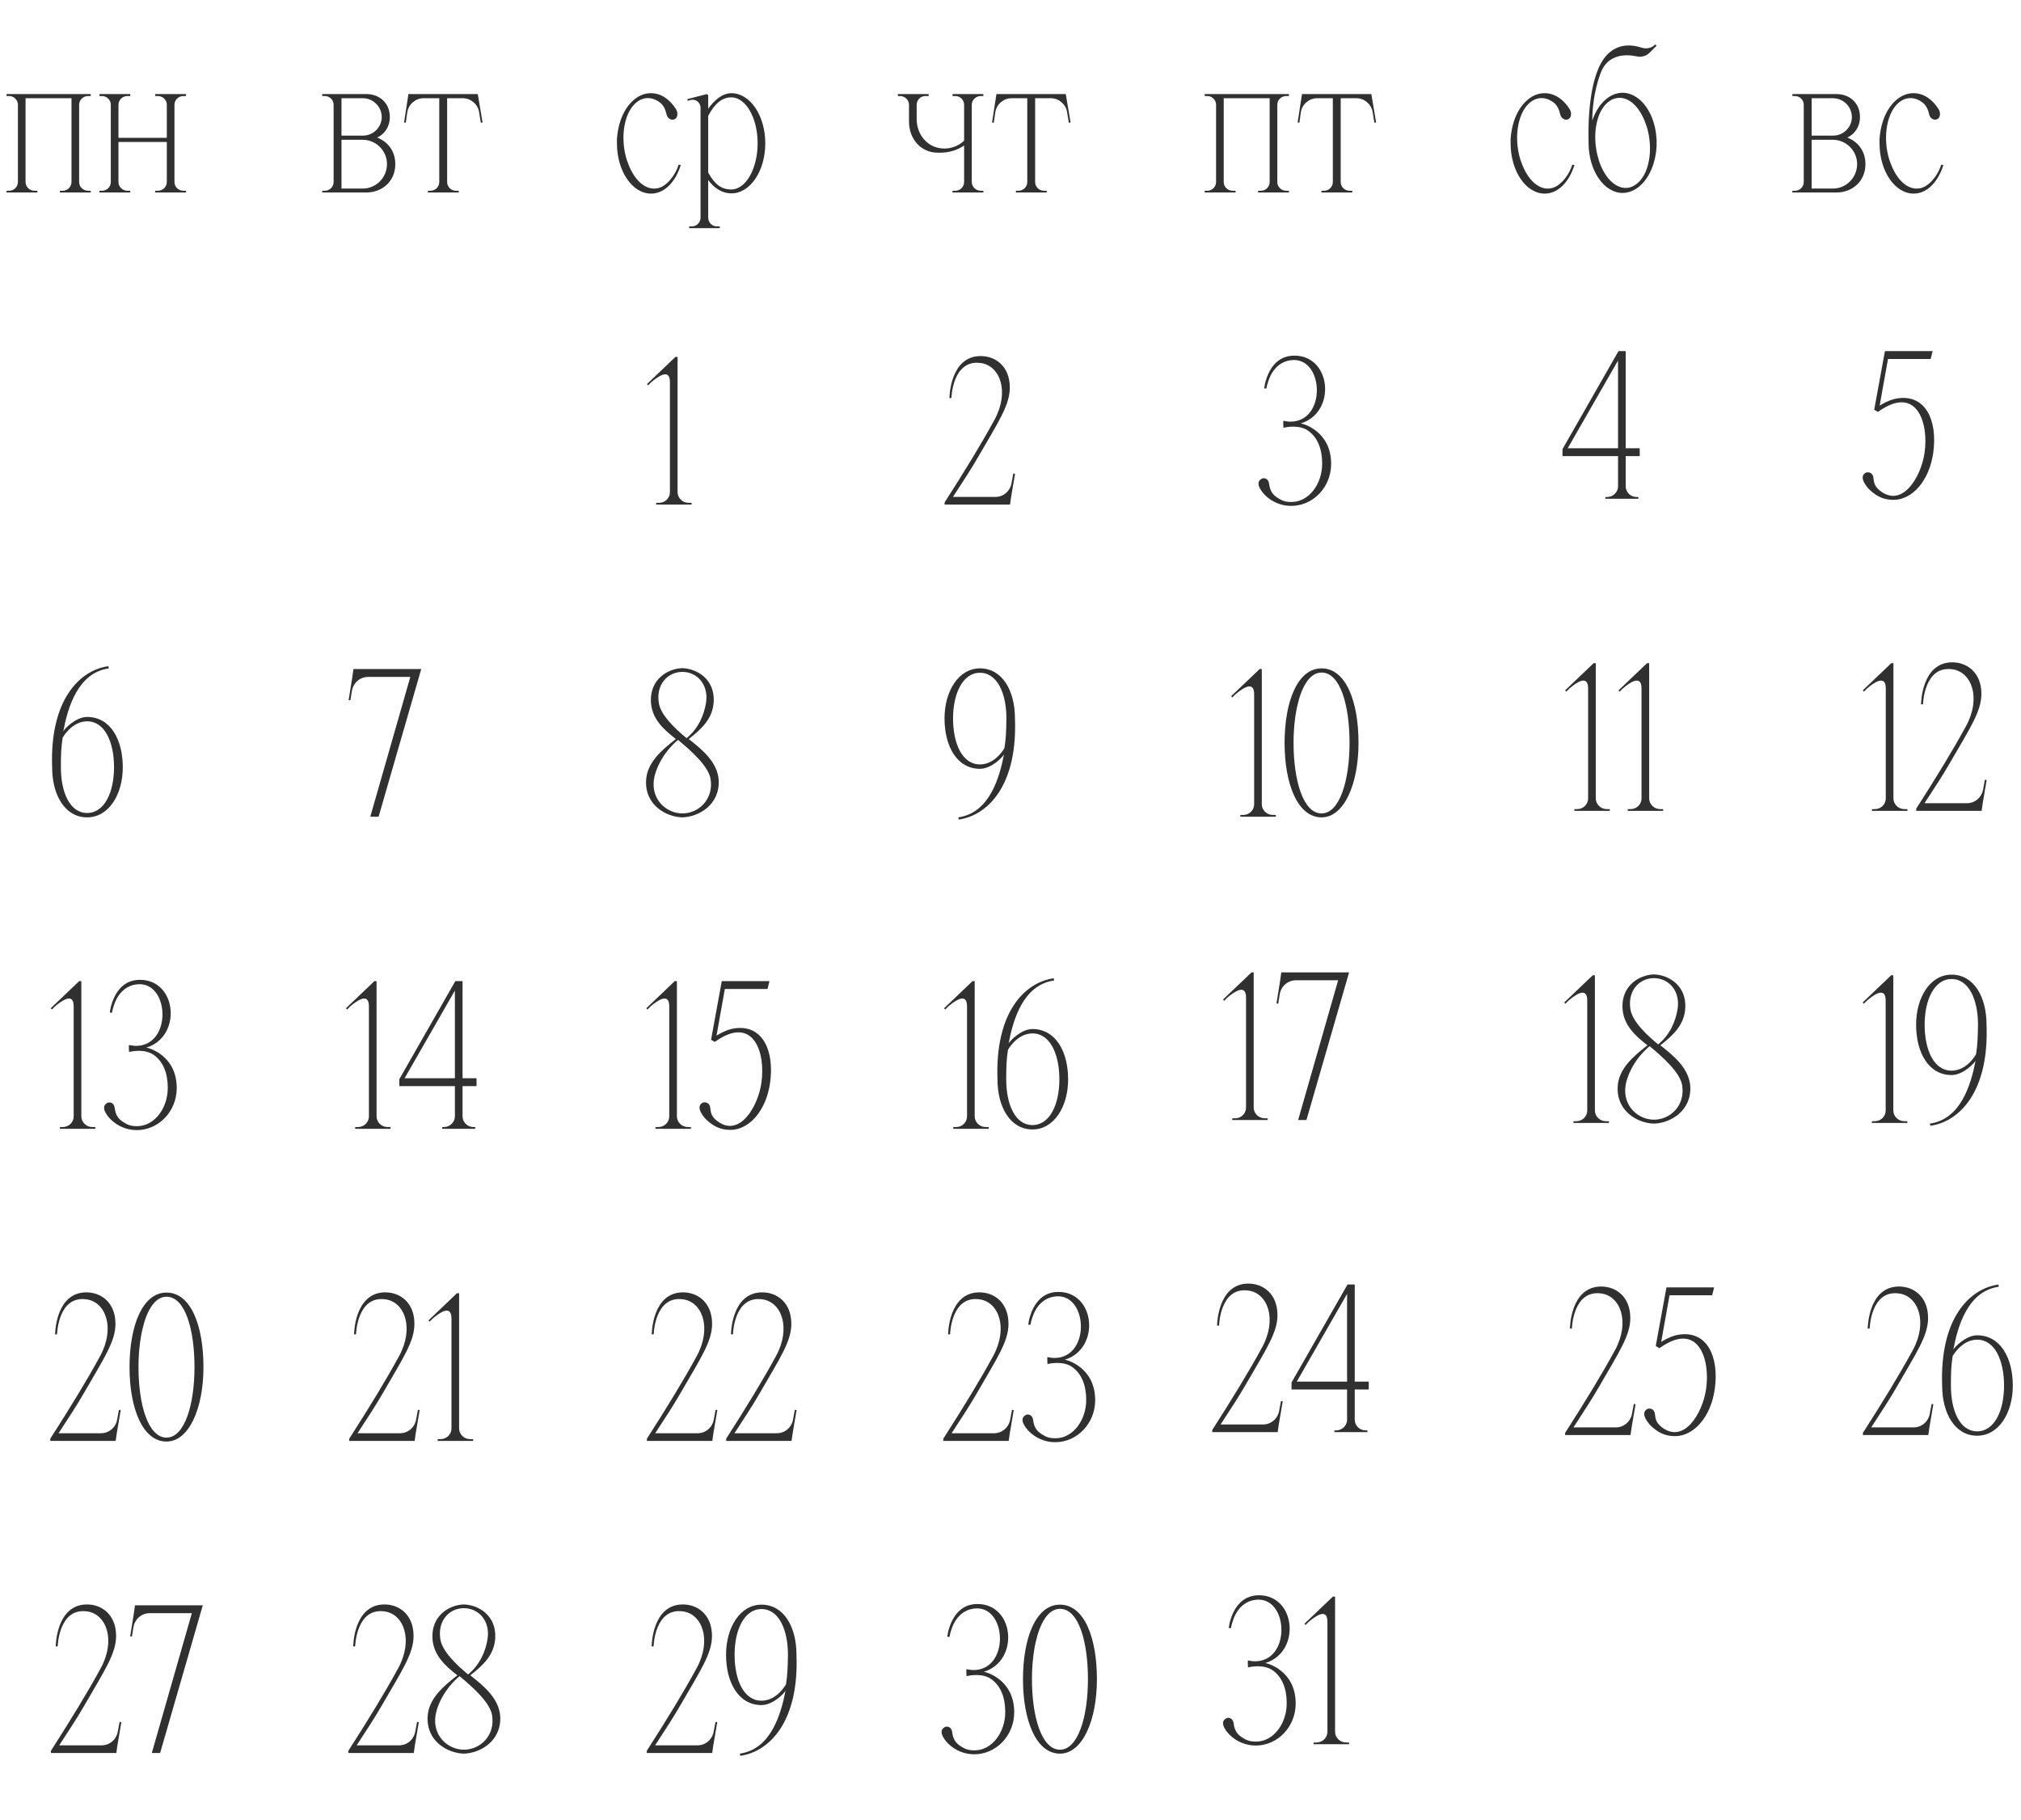 <?xml version="1.0" encoding="UTF-8"?> <svg xmlns="http://www.w3.org/2000/svg" width="231" height="208" viewBox="0 0 231 208" fill="none"><path d="M10.371 10.975H10.071C9.496 10.975 9.046 11.425 9.046 11.975V20.8C9.046 21.35 9.496 21.8 10.071 21.8H10.371V22H6.846V21.8H7.171C7.721 21.8 8.171 21.35 8.171 20.8V11.225H2.921V20.8C2.921 21.35 3.371 21.8 3.946 21.8H4.271V22H0.746V21.8H1.046C1.596 21.8 2.046 21.35 2.046 20.8V11.975C2.046 11.425 1.596 10.975 1.046 10.975H0.746V10.75H10.371V10.975ZM21.266 10.975H20.966C20.391 10.975 19.941 11.425 19.941 11.975V20.8C19.941 21.35 20.391 21.8 20.966 21.8H21.266V22H17.741V21.8H18.041C18.616 21.8 19.066 21.35 19.066 20.8V16.225H13.541V20.8C13.541 21.35 13.991 21.8 14.566 21.8H14.891V22H11.366V21.8H11.666C12.216 21.8 12.666 21.35 12.666 20.8V11.975C12.666 11.425 12.216 10.975 11.666 10.975H11.366V10.75H14.891V10.975H14.566C13.991 10.975 13.541 11.425 13.541 11.975V15.75H19.066V11.975C19.066 11.425 18.616 10.975 18.041 10.975H17.741V10.75H21.266V10.975Z" fill="#303030"></path><path d="M43.107 15.725C44.307 16.175 45.182 17.25 45.182 18.75C45.182 20.75 43.657 22 41.857 22H36.832V21.8H37.132C37.682 21.8 38.132 21.35 38.132 20.8V11.975C38.132 11.425 37.682 10.975 37.132 10.975H36.832V10.75H41.882C43.332 10.75 44.557 11.725 44.557 13.375C44.557 14.5 43.957 15.325 43.107 15.725ZM41.482 11.225H39.032V15.5H41.482C42.657 15.5 43.632 14.55 43.632 13.375C43.632 12.2 42.657 11.225 41.482 11.225ZM44.232 18.75C44.232 17.225 42.982 15.975 41.457 15.975H39.032V21.55H41.457C42.982 21.55 44.232 20.3 44.232 18.75ZM54.608 10.75L55.158 14L54.958 14.025L54.758 12.8C54.608 11.9 53.808 11.225 52.908 11.225H51.108V20.8C51.108 21.35 51.558 21.8 52.108 21.8H52.433V22H48.908V21.8H49.208C49.758 21.8 50.208 21.35 50.208 20.8V11.225H48.408C47.508 11.225 46.708 11.9 46.558 12.8L46.383 14.025L46.183 14L46.683 10.75H54.608Z" fill="#303030"></path><path d="M77.566 18.825L77.816 18.85C77.216 20.775 75.966 22.125 74.416 22.125C72.266 22.125 70.516 19.55 70.516 16.375C70.516 16.2 70.516 16.05 70.516 15.875C70.566 15.175 70.691 14.475 70.916 13.8C71.541 11.95 72.841 10.675 74.341 10.65H74.391H74.416C75.541 10.65 76.566 11.35 77.266 12.475C77.191 12.35 77.266 12.475 77.266 12.475C77.341 12.6 77.391 12.725 77.416 12.875C77.466 13.25 77.341 13.625 76.916 13.675C76.591 13.7 76.266 13.45 76.191 13.075C76.066 12.55 75.866 12.05 75.441 11.725C74.916 11.325 74.366 11.15 73.791 11.225C73.466 11.275 73.166 11.4 72.916 11.575C71.366 12.625 70.816 15.625 71.641 18.275C71.691 18.425 71.741 18.55 71.791 18.675C72.516 20.65 73.816 21.75 75.091 21.525C75.391 21.475 75.666 21.35 75.891 21.2C76.591 20.725 77.241 19.85 77.566 18.825ZM83.597 10.65C85.747 10.65 87.472 13.225 87.472 16.375C87.472 19.55 85.747 22.1 83.597 22.1C82.572 22.1 81.647 21.525 80.947 20.575V24.875C80.947 25.425 81.397 25.875 81.947 25.875H82.272V26.075H78.772V25.875H79.072C79.622 25.875 80.072 25.425 80.072 24.875V12.3C80.072 11.725 79.522 11.275 78.947 11.425L78.597 11.525L78.572 11.325L80.797 10.75L80.947 10.9V12.425C81.647 11.45 82.572 10.65 83.597 10.65ZM83.597 21.65C85.247 21.65 86.597 19.275 86.597 16.375C86.597 13.475 85.247 11.125 83.597 11.125C82.447 11.125 81.622 11.95 80.947 13.25V19.725C81.722 21.1 82.447 21.65 83.597 21.65Z" fill="#303030"></path><path d="M112.399 10.975H112.099C111.549 10.975 111.074 11.425 111.074 11.975V20.8C111.074 21.35 111.549 21.8 112.099 21.8H112.399V22H108.874V21.8H109.199C109.749 21.8 110.199 21.35 110.199 20.8V16.625C109.399 17.175 108.449 17.45 107.474 17.45H107.199C105.249 17.45 103.899 15.875 103.899 13.9V11.975C103.899 11.425 103.424 10.975 102.874 10.975H102.624V10.75H106.149V10.975H105.774C105.224 10.975 104.774 11.425 104.774 11.975V13.575C104.774 15.45 106.074 16.975 107.949 16.975C108.749 16.975 109.524 16.675 110.124 16.15L110.199 16.075V11.975C110.199 11.425 109.749 10.975 109.199 10.975H108.874V10.75H112.399V10.975ZM121.816 10.75L122.366 14L122.166 14.025L121.966 12.8C121.816 11.9 121.016 11.225 120.116 11.225H118.316V20.8C118.316 21.35 118.766 21.8 119.316 21.8H119.641V22H116.116V21.8H116.416C116.966 21.8 117.416 21.35 117.416 20.8V11.225H115.616C114.716 11.225 113.916 11.9 113.766 12.8L113.591 14.025L113.391 14L113.891 10.75H121.816Z" fill="#303030"></path><path d="M147.322 10.975H147.022C146.447 10.975 145.997 11.425 145.997 11.975V20.8C145.997 21.35 146.447 21.8 147.022 21.8H147.322V22H143.797V21.8H144.122C144.672 21.8 145.122 21.35 145.122 20.8V11.225H139.872V20.8C139.872 21.35 140.322 21.8 140.897 21.8H141.222V22H137.697V21.8H137.997C138.547 21.8 138.997 21.35 138.997 20.8V11.975C138.997 11.425 138.547 10.975 137.997 10.975H137.697V10.75H147.322V10.975ZM156.742 10.75L157.292 14L157.092 14.025L156.892 12.8C156.742 11.9 155.942 11.225 155.042 11.225H153.242V20.8C153.242 21.35 153.692 21.8 154.242 21.8H154.567V22H151.042V21.8H151.342C151.892 21.8 152.342 21.35 152.342 20.8V11.225H150.542C149.642 11.225 148.842 11.9 148.692 12.8L148.517 14.025L148.317 14L148.817 10.75H156.742Z" fill="#303030"></path><path d="M179.712 18.825L179.962 18.85C179.362 20.775 178.112 22.125 176.562 22.125C174.412 22.125 172.662 19.55 172.662 16.375C172.662 16.2 172.662 16.05 172.662 15.875C172.712 15.175 172.837 14.475 173.062 13.8C173.687 11.95 174.987 10.675 176.487 10.65H176.537H176.562C177.687 10.65 178.712 11.35 179.412 12.475C179.337 12.35 179.412 12.475 179.412 12.475C179.487 12.6 179.537 12.725 179.562 12.875C179.612 13.25 179.487 13.625 179.062 13.675C178.737 13.7 178.412 13.45 178.337 13.075C178.212 12.55 178.012 12.05 177.587 11.725C177.062 11.325 176.512 11.15 175.937 11.225C175.612 11.275 175.312 11.4 175.062 11.575C173.512 12.625 172.962 15.625 173.787 18.275C173.837 18.425 173.887 18.55 173.937 18.675C174.662 20.65 175.962 21.75 177.237 21.525C177.537 21.475 177.812 21.35 178.037 21.2C178.737 20.725 179.387 19.85 179.712 18.825ZM189.348 16.175C189.348 16.225 189.348 16.275 189.348 16.325V16.475C189.348 16.575 189.348 16.675 189.348 16.775C189.348 16.825 189.323 16.85 189.323 16.9C189.323 17.15 189.298 17.375 189.248 17.625C188.848 20.15 187.323 22.025 185.473 22.05C183.323 22.05 181.573 19.475 181.573 16.325C181.573 16.2 181.573 16.075 181.573 15.95C181.573 16 181.573 16.05 181.573 16.1C181.523 14.275 181.548 8.425 183.723 6.225C184.998 4.925 186.573 5.1 187.648 5.45C187.798 5.5 187.948 5.525 188.123 5.525C188.523 5.525 188.923 5.375 189.198 5.075L189.348 5.225L188.548 6.025C188.173 6.4 187.648 6.55 187.123 6.45C185.973 6.2 183.798 6.075 182.948 8.35C182.173 10.45 181.998 12.5 181.998 13.775C181.973 13.8 181.948 13.85 181.948 13.9C181.948 13.85 181.973 13.8 181.998 13.775C182.623 11.925 183.898 10.65 185.398 10.6H185.448H185.473C187.298 10.625 188.848 12.5 189.248 15.025C189.273 15.275 189.323 15.5 189.323 15.75C189.323 15.8 189.348 15.825 189.348 15.875C189.348 15.975 189.348 16.075 189.348 16.175ZM186.948 21.1C188.498 20.075 189.023 17.1 188.223 14.475C188.223 14.475 188.198 14.45 188.198 14.425C187.523 12.275 186.198 11 184.848 11.2C184.523 11.25 184.223 11.35 183.973 11.55C182.423 12.575 181.898 15.575 182.723 18.225C182.748 18.35 182.798 18.475 182.848 18.625C183.573 20.575 184.873 21.675 186.148 21.45C186.423 21.4 186.698 21.275 186.948 21.1Z" fill="#303030"></path><path d="M78.698 57.467H79.048V57.666H74.998V57.467H75.323C76.023 57.467 76.573 56.916 76.573 56.242V43.666C76.573 41.992 75.123 43.092 74.423 43.691L74.073 44.041L73.948 43.892L76.573 41.392L77.198 40.791H77.448V56.242C77.448 56.916 78.023 57.467 78.698 57.467Z" fill="#303030"></path><path d="M115.821 54.117L116.021 54.142L115.571 56.791L115.446 57.666H107.971V57.416C110.371 53.666 112.146 50.767 113.671 47.967C115.421 44.742 114.296 41.791 112.121 41.492C108.846 41.017 108.746 45.492 108.746 45.492H108.521C108.521 45.492 108.546 40.691 112.096 40.691C113.796 40.691 115.421 41.867 115.421 44.291C115.421 46.291 114.146 48.166 111.821 52.191C110.921 53.742 110.221 54.791 108.921 56.791H113.771C114.696 56.791 115.471 56.117 115.621 55.191L115.821 54.117Z" fill="#303030"></path><path d="M187.418 52.125H185.818V55.575C185.818 56.25 186.368 56.8 187.068 56.8H187.268V57H183.493V56.8H183.693C184.368 56.8 184.943 56.25 184.943 55.575V52.125H178.593V51.325L184.993 40.125H185.818V51.225H187.418V52.125ZM179.193 51.225H184.943V41.2L179.193 51.225Z" fill="#303030"></path><path d="M215.797 41.025L214.847 46.35C215.472 45.975 216.247 45.575 217.097 45.5C220.122 45.175 221.472 48.075 220.972 51.725C220.522 54.95 218.572 57.125 216.422 57.125C215.247 57.125 214.422 56.675 213.622 55.9C213.622 55.9 212.297 54.55 213.247 54.025C213.447 53.925 214.022 53.925 214.122 54.55C214.197 55.025 214.172 55.5 214.847 56.05C217.422 58.125 219.572 54.525 219.972 51.775C220.497 48.275 219.047 43.9 214.647 47.075L214.222 46.825L215.447 40.125H220.897L220.672 41.025H215.797Z" fill="#303030"></path><path d="M9.959 81.933C12.609 81.933 14.034 84.508 14.034 87.683C14.034 90.834 12.409 93.409 9.959 93.409C7.409 93.409 5.959 90.834 5.959 87.683C5.684 80.058 9.034 76.609 12.384 76.133L12.434 76.383C8.884 76.883 7.734 80.909 7.234 83.584C7.309 83.359 8.634 81.933 9.959 81.933ZM9.959 92.909C11.934 92.909 13.034 90.558 13.034 87.683C13.034 84.808 11.984 82.433 9.959 82.433C8.184 82.433 7.159 84.308 7.159 84.308C6.984 85.433 6.959 86.234 6.959 87.683C6.959 90.558 7.984 92.909 9.959 92.909Z" fill="#303030"></path><path d="M40.399 76.459H48.149L43.274 93.334H42.324L46.899 77.359H42.074C41.149 77.359 40.374 78.034 40.224 78.959L40.049 80.034L39.849 80.008L40.274 77.359L40.399 76.459Z" fill="#303030"></path><path d="M82.149 89.183C82.274 92.008 79.824 93.359 77.999 93.409H77.974C76.149 93.359 73.699 92.008 73.849 89.183C73.949 87.133 75.649 85.709 77.249 84.459C75.774 83.308 74.499 82.109 74.399 80.209C74.274 77.633 76.324 76.409 77.974 76.359H77.999C79.674 76.409 81.724 77.633 81.574 80.209C81.474 82.109 80.199 83.308 78.724 84.459C80.324 85.709 82.024 87.133 82.149 89.183ZM75.299 80.308C75.499 81.709 77.149 83.258 78.474 84.359C79.824 83.258 80.474 81.709 80.699 80.308C81.024 78.209 79.649 76.784 77.999 76.784C76.324 76.784 74.974 78.209 75.299 80.308ZM77.999 92.959C79.824 92.959 81.574 91.383 81.224 89.058C80.999 87.558 78.974 85.784 77.499 84.558C76.024 85.784 74.999 87.558 74.749 89.058C74.399 91.383 76.174 92.959 77.999 92.959Z" fill="#303030"></path><path d="M112.009 87.859C109.384 87.859 107.959 85.284 107.959 82.109C107.959 78.959 109.584 76.383 112.009 76.383C114.584 76.383 116.009 78.959 116.009 82.109C116.309 89.734 112.934 93.183 109.584 93.659L109.534 93.409C113.084 92.909 114.234 88.909 114.759 86.209C114.659 86.459 113.359 87.859 112.009 87.859ZM112.009 76.883C110.059 76.883 108.934 79.234 108.934 82.109C108.934 84.984 109.984 87.359 112.009 87.359C113.809 87.359 114.809 85.484 114.809 85.484C114.984 84.359 115.009 83.558 115.034 82.109C115.034 79.234 113.984 76.883 112.009 76.883Z" fill="#303030"></path><path d="M183.646 92.466H183.996V92.666H179.946V92.466H180.271C180.971 92.466 181.521 91.916 181.521 91.242V78.666C181.521 76.992 180.071 78.091 179.371 78.692L179.021 79.041L178.896 78.891L181.521 76.391L182.146 75.791H182.396V91.242C182.396 91.916 182.971 92.466 183.646 92.466ZM189.75 92.466H190.1V92.666H186.05V92.466H186.375C187.075 92.466 187.625 91.916 187.625 91.242V78.666C187.625 76.992 186.175 78.091 185.475 78.692L185.125 79.041L185 78.891L187.625 76.391L188.25 75.791H188.5V91.242C188.5 91.916 189.075 92.466 189.75 92.466Z" fill="#303030"></path><path d="M217.669 92.466H218.019V92.666H213.969V92.466H214.294C214.994 92.466 215.544 91.916 215.544 91.242V78.666C215.544 76.992 214.094 78.091 213.394 78.692L213.044 79.041L212.919 78.891L215.544 76.391L216.169 75.791H216.419V91.242C216.419 91.916 216.994 92.466 217.669 92.466ZM226.873 89.117L227.073 89.141L226.623 91.791L226.498 92.666H219.023V92.416C221.423 88.666 223.198 85.766 224.723 82.966C226.473 79.742 225.348 76.791 223.173 76.492C219.898 76.016 219.798 80.492 219.798 80.492H219.573C219.573 80.492 219.598 75.692 223.148 75.692C224.848 75.692 226.473 76.867 226.473 79.291C226.473 81.291 225.198 83.166 222.873 87.192C221.973 88.742 221.273 89.791 219.973 91.791H224.823C225.748 91.791 226.523 91.117 226.673 90.192L226.873 89.117Z" fill="#303030"></path><path d="M10.547 128.8H10.897V129H6.847V128.8H7.172C7.872 128.8 8.422 128.25 8.422 127.575V115C8.422 113.325 6.972 114.425 6.272 115.025L5.922 115.375L5.797 115.225L8.422 112.725L9.047 112.125H9.297V127.575C9.297 128.25 9.872 128.8 10.547 128.8ZM16.726 119.725C16.901 119.725 20.201 120.55 20.201 124.35C20.201 127 18.151 129.15 15.626 129.15C14.501 129.15 13.426 128.7 12.626 127.9C12.626 127.9 11.276 126.575 12.251 126.05C12.426 125.925 13.001 125.925 13.101 126.575C13.176 127.025 13.251 127.675 14.001 128.175C14.601 128.575 14.976 128.7 15.676 128.7C17.651 128.7 19.176 126.65 19.176 124.325C19.176 122.625 18.651 121.4 17.701 120.65C16.651 119.8 15.026 120.15 14.751 120.225C14.751 120.225 14.701 119.425 14.751 119.425C14.776 119.425 15.251 119.525 15.526 119.525C19.626 119.525 19.401 112.475 15.951 112.475C14.976 112.475 13.826 112.975 13.176 114.475L13.026 114.875C12.926 115.15 12.851 115.425 12.801 115.725H12.551C12.576 115.5 12.626 115.275 12.676 115.025C13.051 113.65 13.926 111.975 16.001 111.975C20.251 111.975 20.826 118.475 16.726 119.725Z" fill="#303030"></path><path d="M44.291 128.8H44.641V129H40.591V128.8H40.916C41.616 128.8 42.166 128.25 42.166 127.575V115C42.166 113.325 40.716 114.425 40.016 115.025L39.666 115.375L39.541 115.225L42.166 112.725L42.791 112.125H43.041V127.575C43.041 128.25 43.616 128.8 44.291 128.8ZM54.469 124.125H52.87V127.575C52.87 128.25 53.419 128.8 54.12 128.8H54.319V129H50.544V128.8H50.745C51.419 128.8 51.995 128.25 51.995 127.575V124.125H45.645V123.325L52.044 112.125H52.87V123.225H54.469V124.125ZM46.245 123.225H51.995V113.2L46.245 123.225Z" fill="#303030"></path><path d="M78.621 128.8H78.971V129H74.921V128.8H75.246C75.946 128.8 76.496 128.25 76.496 127.575V115C76.496 113.325 75.046 114.425 74.346 115.025L73.996 115.375L73.871 115.225L76.496 112.725L77.121 112.125H77.371V127.575C77.371 128.25 77.946 128.8 78.621 128.8ZM82.849 113.025L81.899 118.35C82.524 117.975 83.299 117.575 84.149 117.5C87.174 117.175 88.524 120.075 88.024 123.725C87.574 126.95 85.624 129.125 83.474 129.125C82.299 129.125 81.474 128.675 80.674 127.9C80.674 127.9 79.349 126.55 80.299 126.025C80.499 125.925 81.074 125.925 81.174 126.55C81.249 127.025 81.224 127.5 81.899 128.05C84.474 130.125 86.624 126.525 87.024 123.775C87.549 120.275 86.099 115.9 81.699 119.075L81.274 118.825L82.499 112.125H87.949L87.724 113.025H82.849Z" fill="#303030"></path><path d="M112.657 128.8H113.007V129H108.957V128.8H109.282C109.982 128.8 110.532 128.25 110.532 127.575V115C110.532 113.325 109.082 114.425 108.382 115.025L108.032 115.375L107.907 115.225L110.532 112.725L111.157 112.125H111.407V127.575C111.407 128.25 111.982 128.8 112.657 128.8ZM118.011 117.6C120.661 117.6 122.086 120.175 122.086 123.35C122.086 126.5 120.461 129.075 118.011 129.075C115.461 129.075 114.011 126.5 114.011 123.35C113.736 115.725 117.086 112.275 120.436 111.8L120.486 112.05C116.936 112.55 115.786 116.575 115.286 119.25C115.361 119.025 116.686 117.6 118.011 117.6ZM118.011 128.575C119.986 128.575 121.086 126.225 121.086 123.35C121.086 120.475 120.036 118.1 118.011 118.1C116.236 118.1 115.211 119.975 115.211 119.975C115.036 121.1 115.011 121.9 115.011 123.35C115.011 126.225 116.036 128.575 118.011 128.575Z" fill="#303030"></path><path d="M183.547 128.133H183.897V128.333H179.847V128.133H180.172C180.872 128.133 181.422 127.583 181.422 126.908V114.333C181.422 112.658 179.972 113.758 179.272 114.358L178.922 114.708L178.797 114.558L181.422 112.058L182.047 111.458H182.297V126.908C182.297 127.583 182.872 128.133 183.547 128.133ZM193.201 124.183C193.326 127.008 190.876 128.358 189.051 128.408H189.026C187.201 128.358 184.751 127.008 184.901 124.183C185.001 122.133 186.701 120.708 188.301 119.458C186.826 118.308 185.551 117.108 185.451 115.208C185.326 112.633 187.376 111.408 189.026 111.358H189.051C190.726 111.408 192.776 112.633 192.626 115.208C192.526 117.108 191.251 118.308 189.776 119.458C191.376 120.708 193.076 122.133 193.201 124.183ZM186.351 115.308C186.551 116.708 188.201 118.258 189.526 119.358C190.876 118.258 191.526 116.708 191.751 115.308C192.076 113.208 190.701 111.783 189.051 111.783C187.376 111.783 186.026 113.208 186.351 115.308ZM189.051 127.958C190.876 127.958 192.626 126.383 192.276 124.058C192.051 122.558 190.026 120.783 188.551 119.558C187.076 120.783 186.051 122.558 185.801 124.058C185.451 126.383 187.226 127.958 189.051 127.958Z" fill="#303030"></path><path d="M217.657 128.133H218.007V128.333H213.957V128.133H214.282C214.982 128.133 215.532 127.583 215.532 126.908V114.333C215.532 112.658 214.082 113.758 213.382 114.358L213.032 114.708L212.907 114.558L215.532 112.058L216.157 111.458H216.407V126.908C216.407 127.583 216.982 128.133 217.657 128.133ZM223.061 122.858C220.436 122.858 219.011 120.283 219.011 117.108C219.011 113.958 220.636 111.383 223.061 111.383C225.636 111.383 227.061 113.958 227.061 117.108C227.361 124.733 223.986 128.183 220.636 128.658L220.586 128.408C224.136 127.908 225.286 123.908 225.811 121.208C225.711 121.458 224.411 122.858 223.061 122.858ZM223.061 111.883C221.111 111.883 219.986 114.233 219.986 117.108C219.986 119.983 221.036 122.358 223.061 122.358C224.861 122.358 225.861 120.483 225.861 120.483C226.036 119.358 226.061 118.558 226.086 117.108C226.086 114.233 225.036 111.883 223.061 111.883Z" fill="#303030"></path><path d="M13.597 161.117L13.797 161.142L13.347 163.792L13.222 164.667H5.747V164.417C8.147 160.667 9.922 157.767 11.447 154.967C13.197 151.742 12.072 148.792 9.897 148.492C6.622 148.017 6.522 152.492 6.522 152.492H6.297C6.297 152.492 6.322 147.692 9.872 147.692C11.572 147.692 13.197 148.867 13.197 151.292C13.197 153.292 11.922 155.167 9.597 159.192C8.697 160.742 7.997 161.792 6.697 163.792H11.547C12.472 163.792 13.247 163.117 13.397 162.192L13.597 161.117ZM19.03 147.717C21.83 147.717 23.255 151.517 23.255 156.242C23.255 160.942 21.605 164.742 19.03 164.742C16.305 164.742 14.805 160.942 14.805 156.242C14.805 151.517 16.28 147.717 19.03 147.717ZM19.03 164.292C21.105 164.292 22.23 160.517 22.23 156.242C22.23 151.967 21.18 148.192 19.03 148.192C17.655 148.192 16.73 149.867 16.255 152.017C15.98 153.242 15.83 154.692 15.83 156.242C15.83 160.517 16.93 164.292 19.03 164.292Z" fill="#303030"></path><path d="M47.769 161.117L47.969 161.142L47.519 163.792L47.394 164.667H39.919V164.417C42.319 160.667 44.094 157.767 45.619 154.967C47.369 151.742 46.244 148.792 44.069 148.492C40.794 148.017 40.694 152.492 40.694 152.492H40.469C40.469 152.492 40.494 147.692 44.044 147.692C45.744 147.692 47.369 148.867 47.369 151.292C47.369 153.292 46.094 155.167 43.769 159.192C42.869 160.742 42.169 161.792 40.869 163.792H45.719C46.644 163.792 47.419 163.117 47.569 162.192L47.769 161.117ZM53.727 164.467H54.077V164.667H50.027V164.467H50.352C51.052 164.467 51.602 163.917 51.602 163.242V150.667C51.602 148.992 50.152 150.092 49.452 150.692L49.102 151.042L48.977 150.892L51.602 148.392L52.227 147.792H52.477V163.242C52.477 163.917 53.052 164.467 53.727 164.467Z" fill="#303030"></path><path d="M81.792 161.117L81.992 161.142L81.542 163.792L81.417 164.667H73.942V164.417C76.342 160.667 78.117 157.767 79.642 154.967C81.392 151.742 80.267 148.792 78.092 148.492C74.817 148.017 74.717 152.492 74.717 152.492H74.492C74.492 152.492 74.517 147.692 78.067 147.692C79.767 147.692 81.392 148.867 81.392 151.292C81.392 153.292 80.117 155.167 77.792 159.192C76.892 160.742 76.192 161.792 74.892 163.792H79.742C80.667 163.792 81.442 163.117 81.592 162.192L81.792 161.117ZM90.85 161.117L91.05 161.142L90.6 163.792L90.475 164.667H83V164.417C85.4 160.667 87.175 157.767 88.7 154.967C90.45 151.742 89.325 148.792 87.15 148.492C83.875 148.017 83.775 152.492 83.775 152.492H83.55C83.55 152.492 83.575 147.692 87.125 147.692C88.825 147.692 90.45 148.867 90.45 151.292C90.45 153.292 89.175 155.167 86.85 159.192C85.95 160.742 85.25 161.792 83.95 163.792H88.8C89.725 163.792 90.5 163.117 90.65 162.192L90.85 161.117Z" fill="#303030"></path><path d="M115.67 161.117L115.87 161.142L115.42 163.792L115.295 164.667H107.82V164.417C110.22 160.667 111.995 157.767 113.52 154.967C115.27 151.742 114.145 148.792 111.97 148.492C108.695 148.017 108.595 152.492 108.595 152.492H108.37C108.37 152.492 108.395 147.692 111.945 147.692C113.645 147.692 115.27 148.867 115.27 151.292C115.27 153.292 113.995 155.167 111.67 159.192C110.77 160.742 110.07 161.792 108.77 163.792H113.62C114.545 163.792 115.32 163.117 115.47 162.192L115.67 161.117ZM121.703 155.392C121.878 155.392 125.178 156.217 125.178 160.017C125.178 162.667 123.128 164.817 120.603 164.817C119.478 164.817 118.403 164.367 117.603 163.567C117.603 163.567 116.253 162.242 117.228 161.717C117.403 161.592 117.978 161.592 118.078 162.242C118.153 162.692 118.228 163.342 118.978 163.842C119.578 164.242 119.953 164.367 120.653 164.367C122.628 164.367 124.153 162.317 124.153 159.992C124.153 158.292 123.628 157.067 122.678 156.317C121.628 155.467 120.003 155.817 119.728 155.892C119.728 155.892 119.678 155.092 119.728 155.092C119.753 155.092 120.228 155.192 120.503 155.192C124.603 155.192 124.378 148.142 120.928 148.142C119.953 148.142 118.803 148.642 118.153 150.142L118.003 150.542C117.903 150.817 117.828 151.092 117.778 151.392H117.528C117.553 151.167 117.603 150.942 117.653 150.692C118.028 149.317 118.903 147.642 120.978 147.642C125.228 147.642 125.803 154.142 121.703 155.392Z" fill="#303030"></path><path d="M186.744 160.45L186.944 160.475L186.494 163.125L186.369 164H178.894V163.75C181.294 160 183.069 157.1 184.594 154.3C186.344 151.075 185.219 148.125 183.044 147.825C179.769 147.35 179.669 151.825 179.669 151.825H179.444C179.444 151.825 179.469 147.025 183.019 147.025C184.719 147.025 186.344 148.2 186.344 150.625C186.344 152.625 185.069 154.5 182.744 158.525C181.844 160.075 181.144 161.125 179.844 163.125H184.694C185.619 163.125 186.394 162.45 186.544 161.525L186.744 160.45ZM190.826 148.025L189.876 153.35C190.501 152.975 191.276 152.575 192.126 152.5C195.151 152.175 196.501 155.075 196.001 158.725C195.551 161.95 193.601 164.125 191.451 164.125C190.276 164.125 189.451 163.675 188.651 162.9C188.651 162.9 187.326 161.55 188.276 161.025C188.476 160.925 189.051 160.925 189.151 161.55C189.226 162.025 189.201 162.5 189.876 163.05C192.451 165.125 194.601 161.525 195.001 158.775C195.526 155.275 194.076 150.9 189.676 154.075L189.251 153.825L190.476 147.125H195.926L195.701 148.025H190.826Z" fill="#303030"></path><path d="M220.78 160.45L220.98 160.475L220.53 163.125L220.405 164H212.93V163.75C215.33 160 217.105 157.1 218.63 154.3C220.38 151.075 219.255 148.125 217.08 147.825C213.805 147.35 213.705 151.825 213.705 151.825H213.48C213.48 151.825 213.505 147.025 217.055 147.025C218.755 147.025 220.38 148.2 220.38 150.625C220.38 152.625 219.105 154.5 216.78 158.525C215.88 160.075 215.18 161.125 213.88 163.125H218.73C219.655 163.125 220.43 162.45 220.58 161.525L220.78 160.45ZM225.988 152.6C228.638 152.6 230.063 155.175 230.063 158.35C230.063 161.5 228.438 164.075 225.988 164.075C223.438 164.075 221.988 161.5 221.988 158.35C221.713 150.725 225.063 147.275 228.413 146.8L228.463 147.05C224.913 147.55 223.763 151.575 223.263 154.25C223.338 154.025 224.663 152.6 225.988 152.6ZM225.988 163.575C227.963 163.575 229.063 161.225 229.063 158.35C229.063 155.475 228.013 153.1 225.988 153.1C224.213 153.1 223.188 154.975 223.188 154.975C223.013 156.1 222.988 156.9 222.988 158.35C222.988 161.225 224.013 163.575 225.988 163.575Z" fill="#303030"></path><path d="M13.67 196.783L13.87 196.808L13.42 199.458L13.295 200.333H5.82V200.083C8.22 196.333 9.995 193.433 11.52 190.633C13.27 187.408 12.145 184.458 9.97 184.158C6.695 183.683 6.595 188.158 6.595 188.158H6.37C6.37 188.158 6.395 183.358 9.945 183.358C11.645 183.358 13.27 184.533 13.27 186.958C13.27 188.958 11.995 190.833 9.67 194.858C8.77 196.408 8.07 197.458 6.77 199.458H11.62C12.545 199.458 13.32 198.783 13.47 197.858L13.67 196.783ZM15.428 183.458H23.178L18.303 200.333H17.353L21.928 184.358H17.103C16.178 184.358 15.403 185.033 15.253 185.958L15.078 187.033L14.878 187.008L15.303 184.358L15.428 183.458Z" fill="#303030"></path><path d="M47.67 196.783L47.87 196.808L47.42 199.458L47.295 200.333H39.82V200.083C42.22 196.333 43.995 193.433 45.52 190.633C47.27 187.408 46.145 184.458 43.97 184.158C40.695 183.683 40.595 188.158 40.595 188.158H40.37C40.37 188.158 40.395 183.358 43.945 183.358C45.645 183.358 47.27 184.533 47.27 186.958C47.27 188.958 45.995 190.833 43.67 194.858C42.77 196.408 42.07 197.458 40.77 199.458H45.62C46.545 199.458 47.32 198.783 47.47 197.858L47.67 196.783ZM57.178 196.183C57.303 199.008 54.853 200.358 53.028 200.408H53.003C51.178 200.358 48.728 199.008 48.878 196.183C48.978 194.133 50.678 192.708 52.278 191.458C50.803 190.308 49.528 189.108 49.428 187.208C49.303 184.633 51.353 183.408 53.003 183.358H53.028C54.703 183.408 56.753 184.633 56.603 187.208C56.503 189.108 55.228 190.308 53.753 191.458C55.353 192.708 57.053 194.133 57.178 196.183ZM50.328 187.308C50.528 188.708 52.178 190.258 53.503 191.358C54.853 190.258 55.503 188.708 55.728 187.308C56.053 185.208 54.678 183.783 53.028 183.783C51.353 183.783 50.003 185.208 50.328 187.308ZM53.028 199.958C54.853 199.958 56.603 198.383 56.253 196.058C56.028 194.558 54.003 192.783 52.528 191.558C51.053 192.783 50.028 194.558 49.778 196.058C49.428 198.383 51.203 199.958 53.028 199.958Z" fill="#303030"></path><path d="M81.78 196.783L81.98 196.808L81.53 199.458L81.405 200.333H73.93V200.083C76.33 196.333 78.105 193.433 79.63 190.633C81.38 187.408 80.255 184.458 78.08 184.158C74.805 183.683 74.705 188.158 74.705 188.158H74.48C74.48 188.158 74.505 183.358 78.055 183.358C79.755 183.358 81.38 184.533 81.38 186.958C81.38 188.958 80.105 190.833 77.78 194.858C76.88 196.408 76.18 197.458 74.88 199.458H79.73C80.655 199.458 81.43 198.783 81.58 197.858L81.78 196.783ZM87.038 194.858C84.413 194.858 82.988 192.283 82.988 189.108C82.988 185.958 84.613 183.383 87.038 183.383C89.613 183.383 91.038 185.958 91.038 189.108C91.338 196.733 87.963 200.183 84.613 200.658L84.563 200.408C88.113 199.908 89.263 195.908 89.788 193.208C89.688 193.458 88.388 194.858 87.038 194.858ZM87.038 183.883C85.088 183.883 83.963 186.233 83.963 189.108C83.963 191.983 85.013 194.358 87.038 194.358C88.838 194.358 89.838 192.483 89.838 192.483C90.013 191.358 90.038 190.558 90.063 189.108C90.063 186.233 89.013 183.883 87.038 183.883Z" fill="#303030"></path><path d="M112.45 191.058C112.625 191.058 115.925 191.883 115.925 195.683C115.925 198.333 113.875 200.483 111.35 200.483C110.225 200.483 109.15 200.033 108.35 199.233C108.35 199.233 107 197.908 107.975 197.383C108.15 197.258 108.725 197.258 108.825 197.908C108.9 198.358 108.975 199.008 109.725 199.508C110.325 199.908 110.7 200.033 111.4 200.033C113.375 200.033 114.9 197.983 114.9 195.658C114.9 193.958 114.375 192.733 113.425 191.983C112.375 191.133 110.75 191.483 110.475 191.558C110.475 191.558 110.425 190.758 110.475 190.758C110.5 190.758 110.975 190.858 111.25 190.858C115.35 190.858 115.125 183.808 111.675 183.808C110.7 183.808 109.55 184.308 108.9 185.808L108.75 186.208C108.65 186.483 108.575 186.758 108.525 187.058H108.275C108.3 186.833 108.35 186.608 108.4 186.358C108.775 184.983 109.65 183.308 111.725 183.308C115.975 183.308 116.55 189.808 112.45 191.058ZM121.152 183.383C123.952 183.383 125.377 187.183 125.377 191.908C125.377 196.608 123.727 200.408 121.152 200.408C118.427 200.408 116.927 196.608 116.927 191.908C116.927 187.183 118.402 183.383 121.152 183.383ZM121.152 199.958C123.227 199.958 124.352 196.183 124.352 191.908C124.352 187.633 123.302 183.858 121.152 183.858C119.777 183.858 118.852 185.533 118.377 187.683C118.102 188.908 117.952 190.358 117.952 191.908C117.952 196.183 119.052 199.958 121.152 199.958Z" fill="#303030"></path><path d="M211.144 15.725C212.344 16.175 213.219 17.25 213.219 18.75C213.219 20.75 211.694 22 209.894 22H204.869V21.8H205.169C205.719 21.8 206.169 21.35 206.169 20.8V11.975C206.169 11.425 205.719 10.975 205.169 10.975H204.869V10.75H209.919C211.369 10.75 212.594 11.725 212.594 13.375C212.594 14.5 211.994 15.325 211.144 15.725ZM209.519 11.225H207.069V15.5H209.519C210.694 15.5 211.669 14.55 211.669 13.375C211.669 12.2 210.694 11.225 209.519 11.225ZM212.269 18.75C212.269 17.225 211.019 15.975 209.494 15.975H207.069V21.55H209.494C211.019 21.55 212.269 20.3 212.269 18.75ZM221.88 18.825L222.13 18.85C221.53 20.775 220.28 22.125 218.73 22.125C216.58 22.125 214.83 19.55 214.83 16.375C214.83 16.2 214.83 16.05 214.83 15.875C214.88 15.175 215.005 14.475 215.23 13.8C215.855 11.95 217.155 10.675 218.655 10.65H218.705H218.73C219.855 10.65 220.88 11.35 221.58 12.475C221.505 12.35 221.58 12.475 221.58 12.475C221.655 12.6 221.705 12.725 221.73 12.875C221.78 13.25 221.655 13.625 221.23 13.675C220.905 13.7 220.58 13.45 220.505 13.075C220.38 12.55 220.18 12.05 219.755 11.725C219.23 11.325 218.68 11.15 218.105 11.225C217.78 11.275 217.48 11.4 217.23 11.575C215.68 12.625 215.13 15.625 215.955 18.275C216.005 18.425 216.055 18.55 216.105 18.675C216.83 20.65 218.13 21.75 219.405 21.525C219.705 21.475 219.98 21.35 220.205 21.2C220.905 20.725 221.555 19.85 221.88 18.825Z" fill="#303030"></path><path d="M148.674 48.392C148.849 48.392 152.149 49.217 152.149 53.017C152.149 55.666 150.099 57.816 147.574 57.816C146.449 57.816 145.374 57.367 144.574 56.566C144.574 56.566 143.224 55.242 144.199 54.717C144.374 54.592 144.949 54.592 145.049 55.242C145.124 55.691 145.199 56.342 145.949 56.842C146.549 57.242 146.924 57.367 147.624 57.367C149.599 57.367 151.124 55.316 151.124 52.992C151.124 51.291 150.599 50.066 149.649 49.316C148.599 48.467 146.974 48.816 146.699 48.892C146.699 48.892 146.649 48.092 146.699 48.092C146.724 48.092 147.199 48.191 147.474 48.191C151.574 48.191 151.349 41.142 147.899 41.142C146.924 41.142 145.774 41.642 145.124 43.142L144.974 43.541C144.874 43.816 144.799 44.092 144.749 44.392H144.499C144.524 44.166 144.574 43.941 144.624 43.691C144.999 42.316 145.874 40.642 147.949 40.642C152.199 40.642 152.774 47.142 148.674 48.392Z" fill="#303030"></path><path d="M145.474 93.133H145.824V93.334H141.774V93.133H142.099C142.799 93.133 143.349 92.584 143.349 91.909V79.334C143.349 77.659 141.899 78.758 141.199 79.359L140.849 79.709L140.724 79.558L143.349 77.058L143.974 76.459H144.224V91.909C144.224 92.584 144.799 93.133 145.474 93.133ZM151.053 76.383C153.853 76.383 155.278 80.183 155.278 84.909C155.278 89.609 153.628 93.409 151.053 93.409C148.328 93.409 146.828 89.609 146.828 84.909C146.828 80.183 148.303 76.383 151.053 76.383ZM151.053 92.959C153.128 92.959 154.253 89.183 154.253 84.909C154.253 80.633 153.203 76.859 151.053 76.859C149.678 76.859 148.753 78.534 148.278 80.683C148.003 81.909 147.853 83.359 147.853 84.909C147.853 89.183 148.953 92.959 151.053 92.959Z" fill="#303030"></path><path d="M144.547 127.8H144.897V128H140.847V127.8H141.172C141.872 127.8 142.422 127.25 142.422 126.575V114C142.422 112.325 140.972 113.425 140.272 114.025L139.922 114.375L139.797 114.225L142.422 111.725L143.047 111.125H143.297V126.575C143.297 127.25 143.872 127.8 144.547 127.8ZM146.451 111.125H154.201L149.326 128H148.376L152.951 112.025H148.126C147.201 112.025 146.426 112.7 146.276 113.625L146.101 114.7L145.901 114.675L146.326 112.025L146.451 111.125Z" fill="#303030"></path><path d="M146.414 160.117L146.614 160.142L146.164 162.792L146.039 163.667H138.564V163.417C140.964 159.667 142.739 156.767 144.264 153.967C146.014 150.742 144.889 147.792 142.714 147.492C139.439 147.017 139.339 151.492 139.339 151.492H139.114C139.114 151.492 139.139 146.692 142.689 146.692C144.389 146.692 146.014 147.867 146.014 150.292C146.014 152.292 144.739 154.167 142.414 158.192C141.514 159.742 140.814 160.792 139.514 162.792H144.364C145.289 162.792 146.064 162.117 146.214 161.192L146.414 160.117ZM156.447 158.792H154.847V162.242C154.847 162.917 155.397 163.467 156.097 163.467H156.297V163.667H152.522V163.467H152.722C153.397 163.467 153.972 162.917 153.972 162.242V158.792H147.622V157.992L154.022 146.792H154.847V157.892H156.447V158.792ZM148.222 157.892H153.972V147.867L148.222 157.892Z" fill="#303030"></path><path d="M144.622 190.058C144.797 190.058 148.097 190.883 148.097 194.683C148.097 197.333 146.047 199.483 143.522 199.483C142.397 199.483 141.322 199.033 140.522 198.233C140.522 198.233 139.172 196.908 140.147 196.383C140.322 196.258 140.897 196.258 140.997 196.908C141.072 197.358 141.147 198.008 141.897 198.508C142.497 198.908 142.872 199.033 143.572 199.033C145.547 199.033 147.072 196.983 147.072 194.658C147.072 192.958 146.547 191.733 145.597 190.983C144.547 190.133 142.922 190.483 142.647 190.558C142.647 190.558 142.597 189.758 142.647 189.758C142.672 189.758 143.147 189.858 143.422 189.858C147.522 189.858 147.297 182.808 143.847 182.808C142.872 182.808 141.722 183.308 141.072 184.808L140.922 185.208C140.822 185.483 140.747 185.758 140.697 186.058H140.447C140.472 185.833 140.522 185.608 140.572 185.358C140.947 183.983 141.822 182.308 143.897 182.308C148.147 182.308 148.722 188.808 144.622 190.058ZM153.849 199.133H154.199V199.333H150.149V199.133H150.474C151.174 199.133 151.724 198.583 151.724 197.908V185.333C151.724 183.658 150.274 184.758 149.574 185.358L149.224 185.708L149.099 185.558L151.724 183.058L152.349 182.458H152.599V197.908C152.599 198.583 153.174 199.133 153.849 199.133Z" fill="#303030"></path></svg> 